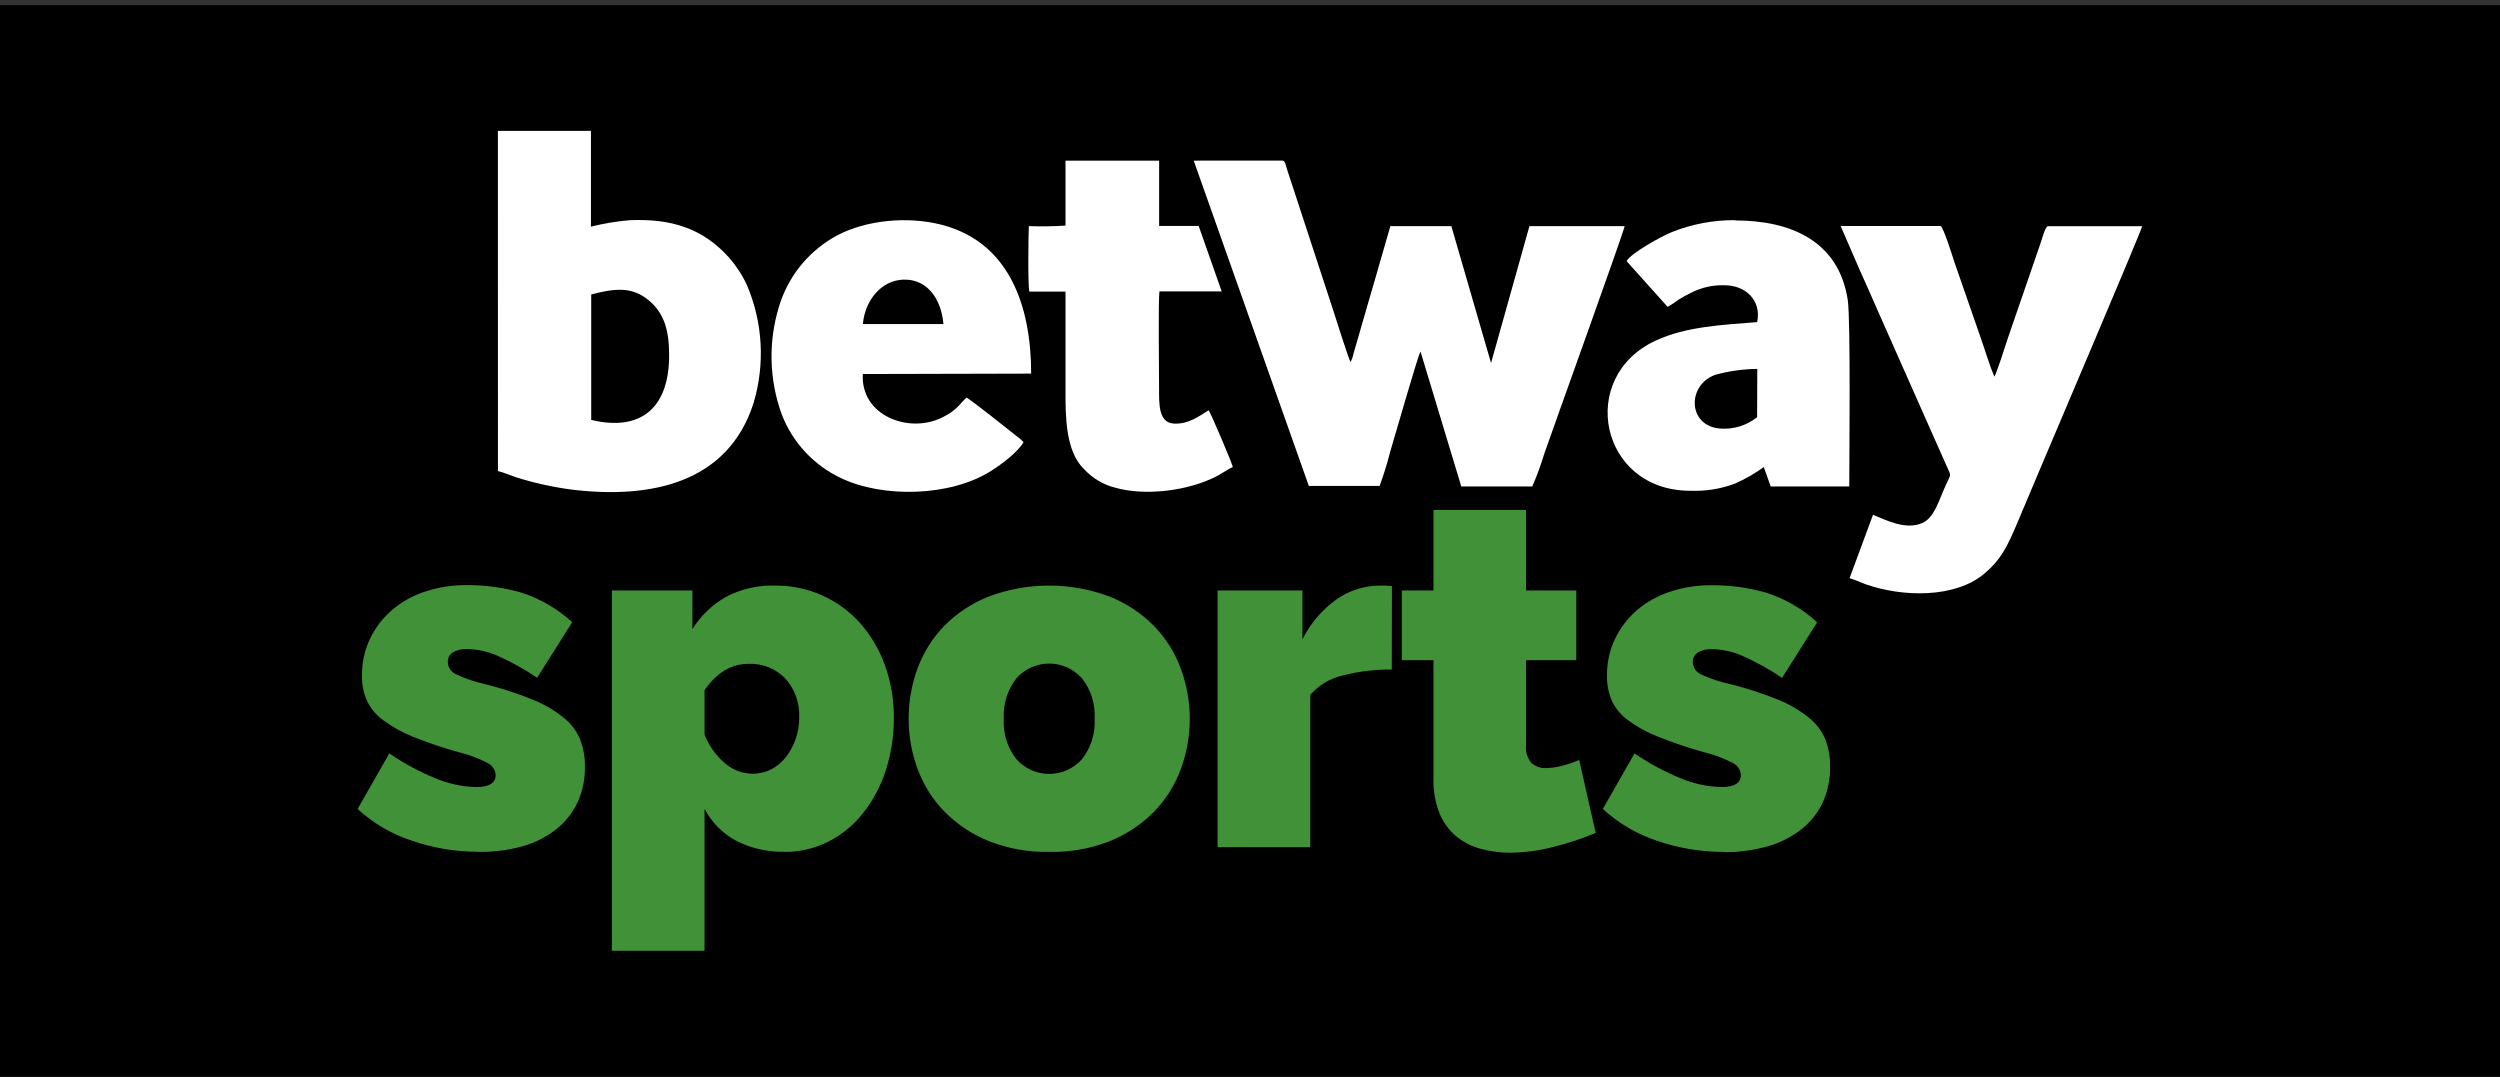 <svg width="420" height="181" viewBox="0 0 420 181" fill="none" xmlns="http://www.w3.org/2000/svg">
<rect x="0" y="0" width="420" height="181" fill="#333333" stroke="none"/>
<rect y="0.872" width="420" height="180" fill="black"/>
<g clip-path="url(#clip0)">
<path fill-rule="evenodd" clip-rule="evenodd" d="M200.545 26.987L219.885 81.637H231.775C232.457 79.786 233.041 77.9 233.525 75.987C234.315 73.357 238.245 59.617 238.645 59.057L245.495 81.727H257.425C258.196 79.947 258.863 78.124 259.425 76.267C260.905 71.987 272.665 39.347 272.945 37.987H256.945L250.495 60.987L243.825 37.987H233.585C232.435 41.837 231.395 45.677 230.255 49.487L227.775 58.077C227.635 58.567 227.495 58.987 227.365 59.477C227.281 59.947 227.119 60.4 226.885 60.817C226.555 60.247 224.405 53.477 224.035 52.297L218.465 35.297C217.995 33.857 217.545 32.457 217.065 31.017C216.825 30.307 216.625 29.687 216.375 28.927C216.255 28.547 216.175 28.257 216.055 27.877C215.935 27.497 215.925 27.197 215.525 26.977L200.545 26.987Z" fill="white"/>
<path fill-rule="evenodd" clip-rule="evenodd" d="M83.655 79.137C84.525 79.357 85.655 79.797 86.545 80.137C89.653 81.123 92.842 81.832 96.075 82.257C109.015 83.827 122.295 81.357 126.625 67.627C128.538 61.15 128.15 54.21 125.525 47.987C124.753 46.298 123.743 44.729 122.525 43.327C118.055 38.327 112.755 36.697 105.765 36.997C103.576 37.184 101.406 37.545 99.275 38.077V21.987H83.645L83.655 79.137ZM99.325 49.467C103.215 48.467 106.195 48.037 109.135 50.577C111.535 52.657 112.425 55.427 112.415 59.717C112.415 68.117 108.055 72.627 99.325 70.547V49.467Z" fill="white"/>
<path fill-rule="evenodd" clip-rule="evenodd" d="M310.725 97.137C311.505 97.337 312.525 97.827 313.375 98.137C319.675 100.367 328.505 100.497 333.375 96.367C336.125 94.057 337.215 91.887 338.935 87.787C340.325 84.457 341.725 81.207 343.125 77.857C343.565 76.797 359.615 39.107 359.895 37.997H344.015C343.505 38.257 343.015 40.367 342.765 40.997L339.465 50.577C338.705 52.727 338.025 54.787 337.265 56.977C336.895 58.067 335.455 62.687 335.045 63.277C334.205 61.277 333.535 58.947 332.815 56.917L328.385 44.167C328.215 43.677 326.495 38.077 326.015 37.967H309.225L312.415 45.317C313.515 47.717 314.545 50.127 315.605 52.517L325.265 74.307C325.795 75.527 326.365 76.737 326.885 77.957C327.805 80.107 327.885 79.367 326.885 81.517C325.705 84.097 324.985 87.017 322.885 87.897C320.075 89.067 316.885 87.377 314.665 86.487L310.725 97.137Z" fill="white"/>
<path fill-rule="evenodd" clip-rule="evenodd" d="M291.525 36.987C287.879 36.96 284.263 37.639 280.875 38.987C279.105 39.697 273.995 42.527 273.265 43.867L280.165 51.557C280.825 51.178 281.459 50.758 282.065 50.297C282.712 49.898 283.379 49.535 284.065 49.207C285.821 48.292 287.786 47.85 289.765 47.927C293.185 47.927 295.975 50.407 295.205 54.117C289.155 54.587 283.265 54.877 278.205 57.197C264.885 63.297 268.735 82.447 283.955 82.447C286.506 82.552 289.052 82.147 291.445 81.257C293.162 80.501 294.794 79.566 296.315 78.467L297.475 81.727H310.675C310.675 77.727 310.925 53.727 310.425 50.407C308.905 40.407 300.745 37.037 291.525 37.037V36.987ZM295.195 70.087C293.38 71.539 291.067 72.218 288.755 71.977C283.525 71.377 283.435 64.717 288.135 62.977C290.445 62.339 292.828 62.002 295.225 61.977L295.195 70.087Z" fill="white"/>
<path fill-rule="evenodd" clip-rule="evenodd" d="M173.235 62.767C173.235 51.417 169.545 40.067 157.095 37.507C151.195 36.297 144.375 37.267 139.845 39.997C135.492 42.593 132.278 46.735 130.845 51.597C129.056 57.491 129.225 63.806 131.325 69.597C133.135 74.311 136.691 78.146 141.255 80.307C148.255 83.667 159.595 83.487 166.495 79.117C168.335 77.957 170.975 75.967 171.955 74.287C171.597 73.892 171.194 73.539 170.755 73.237C169.625 72.347 162.875 66.947 162.365 66.807C161.025 68.037 160.805 68.917 158.135 70.207C152.625 72.857 144.555 69.817 144.955 62.837L173.235 62.767ZM144.965 54.447C145.285 50.587 147.965 47.087 151.795 46.977C155.945 46.857 158.175 50.467 158.495 54.447H144.965Z" fill="white"/>
<path fill-rule="evenodd" clip-rule="evenodd" d="M203.075 68.907C201.545 69.847 199.665 71.327 197.145 71.157C194.625 70.987 194.725 67.797 194.725 65.397C194.725 62.997 194.575 50.227 194.785 48.957H205.245L201.375 37.957H194.735V26.987H179.005V37.897C176.955 38.035 174.899 38.065 172.845 37.987C172.765 39.357 172.665 48.237 172.935 48.987H179.005V65.527C179.005 69.637 178.935 75.787 182.135 78.827C183.532 80.342 185.338 81.418 187.335 81.927C192.405 83.377 199.755 82.477 204.545 79.927C205.295 79.527 206.495 78.697 207.115 78.467C206.955 77.687 203.325 69.197 203.035 68.897" fill="white"/>
<path d="M289.515 143.117C285.752 143.12 282.014 142.498 278.455 141.277C275.045 140.166 271.914 138.335 269.275 135.907L274.605 126.567C277.026 128.237 279.621 129.638 282.345 130.747C284.512 131.663 286.833 132.165 289.185 132.227C291.375 132.227 292.465 131.537 292.465 130.227C292.45 129.811 292.325 129.406 292.102 129.054C291.879 128.703 291.565 128.417 291.195 128.227C289.614 127.393 287.934 126.761 286.195 126.347C283.596 125.625 281.039 124.761 278.535 123.757C276.756 123.065 275.075 122.144 273.535 121.017C272.363 120.169 271.421 119.041 270.795 117.737C270.218 116.393 269.938 114.94 269.975 113.477C269.95 111.384 270.398 109.313 271.285 107.417C272.15 105.569 273.39 103.921 274.925 102.577C276.559 101.17 278.456 100.099 280.505 99.427C282.787 98.667 285.18 98.291 287.585 98.317C290.648 98.302 293.697 98.716 296.645 99.547C299.856 100.561 302.806 102.268 305.285 104.547L299.385 113.887C297.264 112.44 295.015 111.191 292.665 110.157C291.06 109.461 289.334 109.088 287.585 109.057C286.788 109.023 285.996 109.206 285.295 109.587C285.003 109.755 284.763 110.001 284.604 110.298C284.445 110.595 284.373 110.931 284.395 111.267C284.41 111.688 284.54 112.097 284.771 112.45C285.002 112.802 285.325 113.085 285.705 113.267C287.364 114.044 289.11 114.621 290.905 114.987C293.585 115.662 296.215 116.524 298.775 117.567C300.619 118.311 302.344 119.322 303.895 120.567C305.094 121.523 306.038 122.759 306.645 124.167C307.209 125.644 307.484 127.216 307.455 128.797C307.492 130.862 307.076 132.91 306.235 134.797C305.407 136.552 304.186 138.092 302.665 139.297C300.988 140.615 299.068 141.59 297.015 142.167C294.576 142.861 292.05 143.197 289.515 143.167V143.117ZM268.075 139.927C265.807 140.887 263.466 141.666 261.075 142.257C258.683 142.894 256.22 143.23 253.745 143.257C252.056 143.265 250.374 143.043 248.745 142.597C247.229 142.191 245.817 141.464 244.605 140.467C243.387 139.421 242.435 138.102 241.825 136.617C241.094 134.739 240.754 132.731 240.825 130.717V110.917H235.505V99.197H240.825V85.677H256.375V99.197H264.815V110.917H256.375V125.177C256.315 125.712 256.364 126.253 256.519 126.769C256.674 127.284 256.931 127.763 257.275 128.177C257.95 128.776 258.834 129.085 259.735 129.037C260.62 129.023 261.5 128.898 262.355 128.667C263.366 128.421 264.353 128.086 265.305 127.667L268.075 139.927ZM233.815 112.477C231.05 112.45 228.293 112.787 225.615 113.477C223.475 113.94 221.547 115.092 220.125 116.757V142.317H204.555V99.197H218.815V107.397C220.14 104.74 222.093 102.447 224.505 100.717C226.651 99.197 229.215 98.379 231.845 98.377C232.513 98.358 233.181 98.385 233.845 98.457L233.815 112.477ZM168.635 120.747C168.486 123.198 169.244 125.619 170.765 127.547C171.455 128.324 172.303 128.945 173.251 129.371C174.198 129.796 175.226 130.016 176.265 130.016C177.304 130.016 178.331 129.796 179.279 129.371C180.227 128.945 181.074 128.324 181.765 127.547C183.286 125.619 184.044 123.198 183.895 120.747C184.038 118.296 183.281 115.878 181.765 113.947C181.074 113.17 180.227 112.549 179.279 112.123C178.331 111.698 177.304 111.478 176.265 111.478C175.226 111.478 174.198 111.698 173.251 112.123C172.303 112.549 171.455 113.17 170.765 113.947C169.249 115.878 168.492 118.296 168.635 120.747V120.747ZM176.255 143.117C172.766 143.191 169.298 142.566 166.055 141.277C163.288 140.153 160.777 138.479 158.675 136.357C156.692 134.322 155.159 131.893 154.175 129.227C152.138 123.743 152.138 117.711 154.175 112.227C155.162 109.563 156.694 107.134 158.675 105.097C160.787 102.99 163.304 101.334 166.075 100.227C172.637 97.76 179.872 97.76 186.435 100.227C189.216 101.342 191.741 103.013 193.855 105.137C195.836 107.174 197.368 109.603 198.355 112.267C200.392 117.751 200.392 123.783 198.355 129.267C197.371 131.933 195.838 134.362 193.855 136.397C191.742 138.524 189.217 140.198 186.435 141.317C183.195 142.586 179.734 143.198 176.255 143.117V143.117ZM126.405 129.987C127.498 130 128.579 129.749 129.555 129.257C130.514 128.76 131.353 128.06 132.015 127.207C132.716 126.299 133.269 125.287 133.655 124.207C134.07 123.025 134.276 121.78 134.265 120.527C134.375 118.126 133.539 115.777 131.935 113.987C131.135 113.164 130.17 112.519 129.103 112.095C128.036 111.671 126.892 111.477 125.745 111.527C122.845 111.527 120.395 113.007 118.365 115.957V123.417C119.082 125.25 120.235 126.881 121.725 128.167C123.015 129.318 124.677 129.964 126.405 129.987V129.987ZM131.805 143.097C128.991 143.167 126.203 142.535 123.695 141.257C121.419 140.043 119.562 138.172 118.365 135.887V159.737H102.795V99.197H116.325V105.677C117.735 103.437 119.676 101.578 121.975 100.267C124.526 98.933 127.378 98.282 130.255 98.377C132.942 98.356 135.603 98.909 138.06 99.997C140.517 101.085 142.714 102.684 144.505 104.687C146.308 106.743 147.712 109.117 148.645 111.687C149.675 114.523 150.19 117.52 150.165 120.537C150.192 123.593 149.723 126.632 148.775 129.537C147.929 132.139 146.621 134.568 144.915 136.707C143.336 138.69 141.343 140.304 139.075 141.437C136.817 142.559 134.326 143.135 131.805 143.117V143.097ZM80.315 143.097C76.552 143.1 72.814 142.478 69.255 141.257C65.847 140.152 62.716 138.328 60.075 135.907L65.405 126.567C67.826 128.237 70.421 129.638 73.145 130.747C75.313 131.663 77.633 132.164 79.985 132.227C82.175 132.227 83.265 131.537 83.265 130.227C83.25 129.811 83.125 129.406 82.902 129.054C82.678 128.703 82.365 128.417 81.995 128.227C80.414 127.393 78.734 126.761 76.995 126.347C74.396 125.625 71.839 124.761 69.335 123.757C67.57 123.05 65.903 122.119 64.375 120.987C63.203 120.139 62.261 119.011 61.635 117.707C61.058 116.363 60.778 114.91 60.815 113.447C60.791 111.354 61.238 109.283 62.125 107.387C62.992 105.54 64.235 103.895 65.775 102.557C67.404 101.148 69.298 100.077 71.345 99.407C73.63 98.646 76.026 98.271 78.435 98.297C81.494 98.283 84.54 98.697 87.485 99.527C90.698 100.544 93.65 102.251 96.135 104.527L90.235 113.867C88.112 112.424 85.863 111.175 83.515 110.137C81.909 109.443 80.184 109.07 78.435 109.037C77.635 109.002 76.84 109.186 76.135 109.567C75.843 109.735 75.603 109.981 75.444 110.278C75.285 110.575 75.213 110.911 75.235 111.247C75.25 111.668 75.38 112.077 75.611 112.43C75.842 112.782 76.165 113.065 76.545 113.247C78.191 114.026 79.923 114.61 81.705 114.987C84.385 115.662 87.015 116.524 89.575 117.567C91.419 118.311 93.144 119.322 94.695 120.567C95.896 121.52 96.842 122.757 97.445 124.167C98.013 125.644 98.291 127.215 98.265 128.797C98.303 130.863 97.883 132.912 97.035 134.797C96.207 136.552 94.986 138.092 93.465 139.297C91.789 140.617 89.869 141.592 87.815 142.167C85.374 142.844 82.848 143.164 80.315 143.117V143.097Z" fill="#419138"/>
</g>
<defs>
<clipPath id="clip0">
<rect x="60.075" y="21.987" width="299.85" height="137.77" fill="white"/>
</clipPath>
</defs>
</svg>
